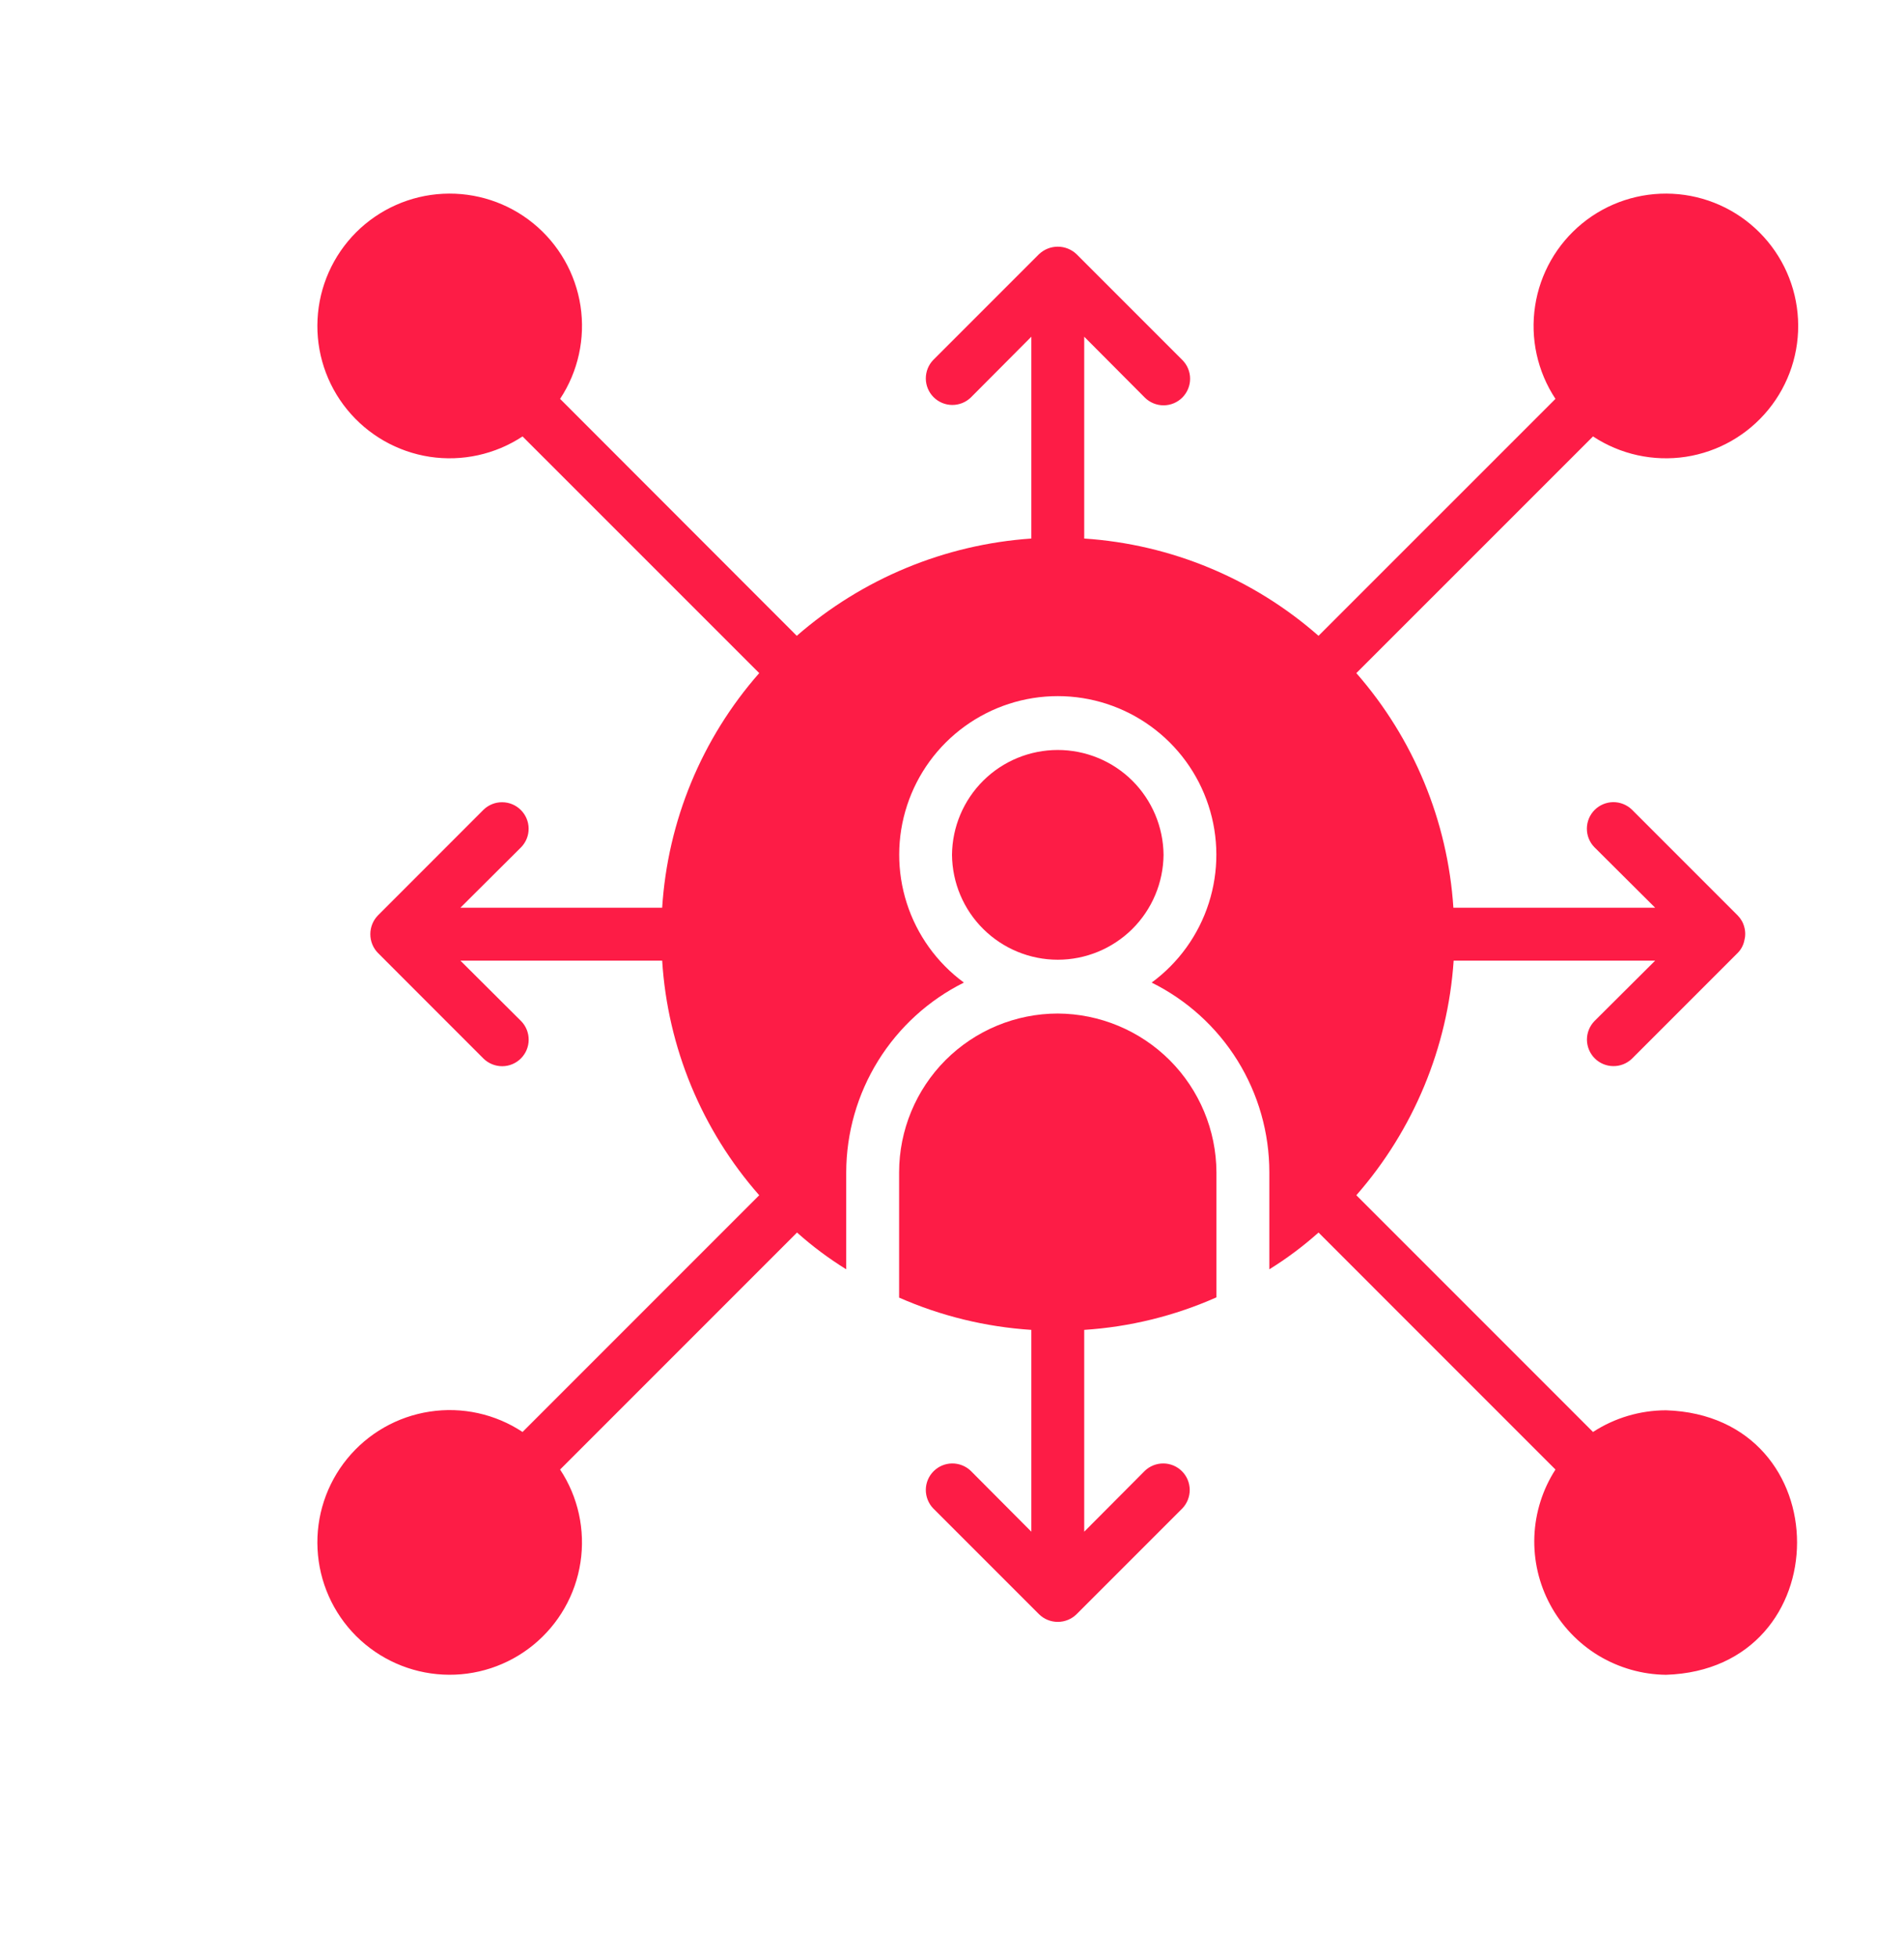 <svg width="36" height="37" viewBox="0 0 36 37" fill="none" xmlns="http://www.w3.org/2000/svg">
<path d="M20 19.159C19.204 19.16 18.442 19.476 17.879 20.038C17.317 20.601 17.001 21.364 17 22.159V24.529C17.791 24.877 18.637 25.083 19.5 25.139V28.954L18.355 27.804C18.26 27.713 18.134 27.663 18.002 27.664C17.871 27.665 17.745 27.718 17.652 27.811C17.559 27.904 17.506 28.029 17.505 28.161C17.504 28.292 17.554 28.419 17.645 28.514L19.645 30.514C19.74 30.607 19.867 30.659 20 30.659C20.133 30.659 20.26 30.607 20.355 30.514L22.355 28.514C22.446 28.419 22.496 28.292 22.495 28.161C22.493 28.029 22.441 27.904 22.348 27.811C22.255 27.718 22.129 27.665 21.998 27.664C21.866 27.663 21.74 27.713 21.645 27.804L20.5 28.954V25.139C21.363 25.083 22.209 24.875 23 24.524V22.159C22.996 21.365 22.678 20.604 22.117 20.042C21.555 19.481 20.794 19.163 20 19.159Z" fill="#FD1C46"/>
<path d="M31.5 26.659C31.01 26.66 30.53 26.802 30.12 27.069L25.645 22.594C26.728 21.358 27.375 19.799 27.485 18.159H31.295L30.145 19.304C30.054 19.399 30.004 19.526 30.005 19.657C30.007 19.788 30.06 19.913 30.152 20.006C30.245 20.099 30.371 20.152 30.502 20.153C30.633 20.155 30.76 20.105 30.855 20.014L32.855 18.014C32.918 17.951 32.961 17.872 32.98 17.784C33.003 17.7 33.004 17.612 32.981 17.527C32.96 17.443 32.916 17.366 32.855 17.304L30.855 15.304C30.76 15.213 30.633 15.162 30.501 15.163C30.37 15.165 30.244 15.217 30.151 15.31C30.058 15.403 30.005 15.529 30.004 15.661C30.003 15.793 30.053 15.92 30.145 16.014L31.295 17.159H27.48C27.373 15.519 26.728 13.961 25.645 12.724L30.12 8.25C30.637 8.591 31.263 8.728 31.875 8.635C32.488 8.541 33.044 8.223 33.436 7.743C33.828 7.263 34.028 6.654 33.996 6.035C33.965 5.416 33.705 4.831 33.267 4.393C32.829 3.954 32.243 3.694 31.624 3.663C31.005 3.632 30.396 3.831 29.916 4.223C29.436 4.615 29.118 5.171 29.025 5.784C28.931 6.397 29.068 7.022 29.41 7.54L24.93 12.019C23.696 10.935 22.139 10.289 20.5 10.18V6.365L21.645 7.515C21.739 7.609 21.867 7.662 22 7.662C22.133 7.662 22.261 7.609 22.355 7.515C22.449 7.42 22.502 7.293 22.502 7.16C22.502 7.026 22.449 6.899 22.355 6.805L20.355 4.805C20.259 4.714 20.132 4.663 20 4.663C19.868 4.663 19.741 4.714 19.645 4.805L17.645 6.805C17.554 6.899 17.504 7.026 17.505 7.158C17.506 7.289 17.559 7.415 17.652 7.508C17.745 7.601 17.871 7.654 18.002 7.655C18.134 7.656 18.26 7.606 18.355 7.515L19.5 6.365V10.18C17.861 10.293 16.304 10.939 15.065 12.019L10.59 7.54C10.932 7.022 11.069 6.397 10.976 5.784C10.882 5.171 10.564 4.615 10.084 4.223C9.604 3.831 8.995 3.632 8.376 3.663C7.757 3.694 7.172 3.954 6.733 4.392C6.295 4.831 6.035 5.416 6.004 6.035C5.972 6.654 6.172 7.263 6.564 7.743C6.956 8.223 7.512 8.541 8.125 8.635C8.737 8.728 9.363 8.591 9.88 8.25L14.355 12.724C13.269 13.959 12.624 15.519 12.52 17.159L8.705 17.159L9.855 16.014C9.946 15.919 9.997 15.793 9.995 15.661C9.994 15.53 9.941 15.405 9.848 15.312C9.755 15.219 9.63 15.166 9.498 15.165C9.367 15.163 9.24 15.213 9.145 15.304L7.146 17.304C7.053 17.399 7.002 17.527 7.002 17.659C7.002 17.792 7.053 17.919 7.146 18.014L9.145 20.014C9.24 20.105 9.367 20.156 9.499 20.155C9.63 20.154 9.756 20.101 9.849 20.008C9.942 19.915 9.995 19.789 9.996 19.657C9.997 19.526 9.947 19.399 9.855 19.304L8.705 18.159H12.52C12.623 19.8 13.269 21.36 14.355 22.594L9.88 27.069C9.363 26.727 8.737 26.59 8.125 26.684C7.512 26.777 6.956 27.095 6.564 27.575C6.172 28.055 5.972 28.664 6.004 29.283C6.035 29.902 6.295 30.488 6.733 30.926C7.172 31.364 7.757 31.624 8.376 31.655C8.995 31.687 9.604 31.487 10.084 31.095C10.564 30.703 10.882 30.147 10.975 29.535C11.069 28.922 10.932 28.296 10.59 27.779L15.07 23.299C15.359 23.558 15.671 23.79 16 23.994V22.159C16.002 21.414 16.211 20.684 16.604 20.051C16.997 19.418 17.558 18.906 18.225 18.574C17.716 18.2 17.338 17.675 17.145 17.073C16.952 16.471 16.954 15.824 17.151 15.224C17.348 14.623 17.729 14.101 18.241 13.73C18.753 13.359 19.368 13.159 20 13.159C20.632 13.159 21.248 13.359 21.759 13.73C22.271 14.101 22.652 14.623 22.849 15.224C23.046 15.824 23.048 16.471 22.855 17.073C22.662 17.675 22.284 18.2 21.775 18.574C22.443 18.905 23.006 19.416 23.399 20.049C23.792 20.683 24 21.413 24 22.159V23.994C24.33 23.79 24.641 23.557 24.93 23.299L29.41 27.779C29.166 28.157 29.029 28.594 29.011 29.043C28.994 29.493 29.097 29.939 29.311 30.335C29.524 30.731 29.84 31.063 30.224 31.296C30.61 31.528 31.05 31.654 31.5 31.659C34.8 31.554 34.808 26.765 31.5 26.659Z" fill="#FD1C46"/>
<path d="M22 16.159C21.995 15.632 21.782 15.128 21.408 14.756C21.033 14.385 20.527 14.177 20 14.177C19.473 14.177 18.966 14.385 18.592 14.756C18.217 15.128 18.005 15.632 18 16.159C18.005 16.686 18.217 17.191 18.592 17.562C18.966 17.933 19.473 18.142 20 18.142C20.527 18.142 21.033 17.933 21.408 17.562C21.782 17.191 21.995 16.686 22 16.159Z" fill="#FD1C46"/>
</svg>
